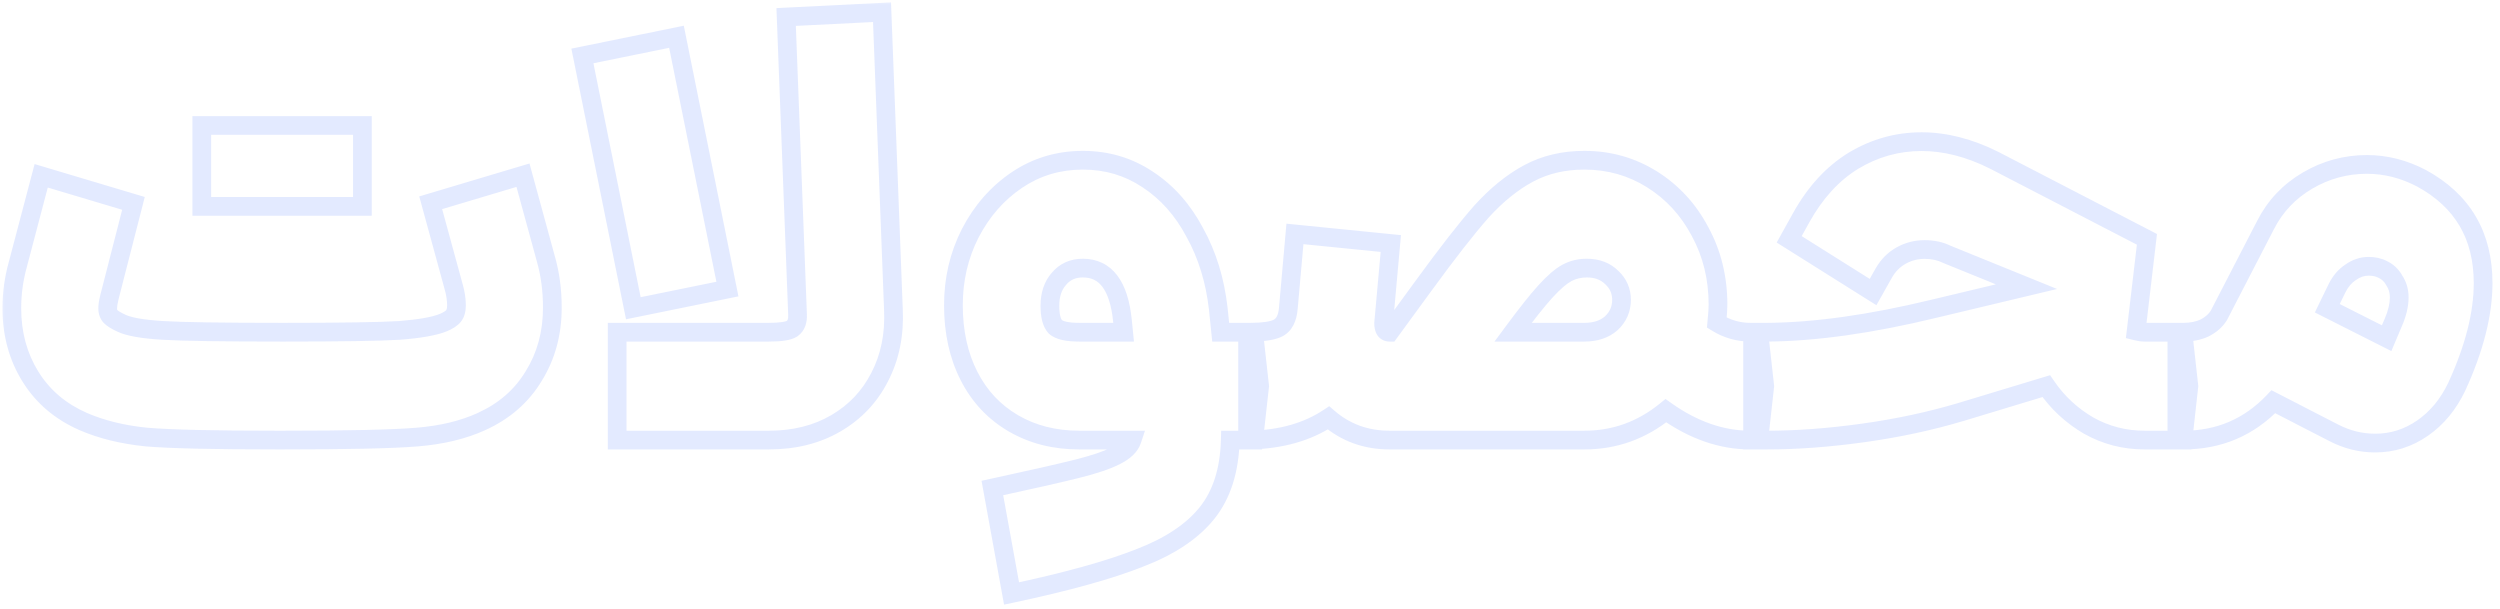 <svg xmlns="http://www.w3.org/2000/svg" width="267" height="65" viewBox="0 0 267 65" fill="none"><g opacity="0.14"><mask id="path-1-outside-1_24_47526" maskUnits="userSpaceOnUse" x="0" y="0" width="267" height="65" fill="black"><rect fill="white" width="267" height="65"></rect><path d="M29.55 47C22.852 47 18.223 46.893 15.662 46.68C13.102 46.424 10.841 45.869 8.879 45.016C6.447 43.949 4.569 42.349 3.247 40.216C1.924 38.083 1.262 35.651 1.262 32.92C1.262 31.341 1.476 29.784 1.903 28.248L4.399 18.776L14.255 21.72L11.694 31.704C11.566 32.216 11.502 32.621 11.502 32.92C11.502 33.304 11.609 33.603 11.822 33.816C12.036 34.029 12.42 34.264 12.975 34.52C13.785 34.904 15.257 35.16 17.39 35.288C19.524 35.416 23.791 35.48 30.191 35.48H30.255C36.398 35.48 40.537 35.416 42.67 35.288C44.846 35.117 46.404 34.84 47.343 34.456C47.855 34.243 48.217 34.008 48.431 33.752C48.644 33.496 48.751 33.112 48.751 32.6C48.751 31.96 48.644 31.277 48.431 30.552L45.998 21.656L55.855 18.712L58.286 27.608C58.756 29.229 58.99 30.979 58.99 32.856C58.99 35.587 58.329 38.019 57.007 40.152C55.727 42.285 53.87 43.907 51.438 45.016C49.476 45.912 47.172 46.467 44.526 46.68C41.924 46.893 37.166 47 30.255 47H30.191H30.127H29.55ZM21.55 13.4H38.703V22.04H21.55V13.4ZM65.912 35.48H82.104C83.384 35.48 84.216 35.352 84.6 35.096C85.027 34.797 85.219 34.285 85.176 33.56L83.96 1.816L94.2 1.304L95.416 33.048C95.544 35.736 95.053 38.147 93.944 40.28C92.877 42.371 91.32 44.013 89.272 45.208C87.224 46.403 84.835 47 82.104 47H65.912V35.48ZM72.248 3.928L77.688 30.872L67.64 32.92L62.2 5.976L72.248 3.928ZM105.985 52.12C110.124 51.224 113.132 50.541 115.009 50.072C116.886 49.603 118.273 49.133 119.169 48.664C120.108 48.195 120.684 47.64 120.897 47H115.265C112.62 47 110.273 46.403 108.225 45.208C106.177 44.013 104.598 42.328 103.489 40.152C102.38 37.976 101.825 35.459 101.825 32.6C101.825 29.827 102.422 27.267 103.617 24.92C104.854 22.531 106.518 20.632 108.609 19.224C110.7 17.816 113.046 17.112 115.649 17.112C118.209 17.112 120.513 17.795 122.561 19.16C124.652 20.525 126.337 22.424 127.617 24.856C128.94 27.245 129.772 29.955 130.113 32.984L130.369 35.48H133.889L134.529 41.24L133.889 47H133.633H131.393C131.308 50.243 130.476 52.845 128.897 54.808C127.318 56.771 124.908 58.371 121.665 59.608C118.422 60.888 113.878 62.147 108.033 63.384L105.985 52.12ZM112.129 32.664C112.129 33.731 112.321 34.477 112.705 34.904C113.132 35.288 113.985 35.48 115.265 35.48H120.001L119.873 34.2C119.489 30.488 118.081 28.632 115.649 28.632C114.582 28.632 113.729 29.016 113.089 29.784C112.449 30.509 112.129 31.469 112.129 32.664ZM186.939 47C183.867 47 180.859 45.955 177.915 43.864C175.355 45.955 172.453 47 169.211 47H148.411C145.893 47 143.717 46.211 141.883 44.632C139.621 46.125 136.848 46.915 133.562 47H133.242V35.48H133.562C134.928 35.48 135.909 35.331 136.507 35.032C137.147 34.691 137.509 33.987 137.595 32.92L138.299 24.984L148.539 26.008L147.835 33.816L147.771 34.52C147.771 35.16 147.984 35.48 148.411 35.48L152.059 30.488C154.576 27.032 156.624 24.408 158.203 22.616C159.824 20.824 161.509 19.459 163.259 18.52C165.008 17.581 166.992 17.112 169.211 17.112C171.856 17.112 174.267 17.795 176.443 19.16C178.619 20.525 180.325 22.381 181.563 24.728C182.843 27.075 183.483 29.677 183.483 32.536C183.483 32.963 183.44 33.603 183.355 34.456C184.464 35.139 185.659 35.48 186.939 35.48H187.835L188.475 41.24L187.835 47H186.939ZM169.211 35.48C170.405 35.48 171.365 35.16 172.091 34.52C172.816 33.837 173.179 33.005 173.179 32.024C173.179 31.085 172.837 30.296 172.155 29.656C171.472 28.973 170.576 28.632 169.467 28.632C168.699 28.632 167.995 28.803 167.354 29.144C166.715 29.485 165.947 30.147 165.051 31.128C164.197 32.067 163.045 33.517 161.595 35.48H169.211ZM187.18 35.48H188.78C193.9 35.437 199.809 34.605 206.508 32.984L216.428 30.616L207.916 27.16C207.233 26.819 206.444 26.648 205.548 26.648C204.652 26.648 203.82 26.861 203.052 27.288C202.284 27.715 201.665 28.333 201.196 29.144L200.044 31.192L191.084 25.56L192.364 23.256C193.857 20.568 195.713 18.541 197.932 17.176C200.193 15.811 202.625 15.128 205.228 15.128C207.745 15.128 210.327 15.789 212.972 17.112L229.292 25.56L228.14 35.352C228.481 35.437 228.78 35.48 229.036 35.48H233.132L233.772 41.24L233.132 47H229.036C226.903 47 224.919 46.488 223.084 45.464C221.249 44.397 219.735 42.989 218.54 41.24L209.452 43.992C206.167 44.973 202.689 45.72 199.02 46.232C195.351 46.744 191.916 47 188.716 47H187.18V35.48ZM232.492 35.48H233.197C234.05 35.48 234.797 35.331 235.437 35.032C236.119 34.691 236.631 34.243 236.973 33.688L241.965 24.024C242.989 22.019 244.482 20.44 246.445 19.288C248.407 18.136 250.519 17.56 252.781 17.56C254.786 17.56 256.727 18.051 258.605 19.032C262.999 21.421 265.197 25.155 265.197 30.232C265.197 33.517 264.258 37.208 262.381 41.304C261.485 43.181 260.269 44.653 258.733 45.72C257.197 46.787 255.511 47.32 253.677 47.32C252.141 47.32 250.669 46.957 249.26 46.232L242.797 42.904C240.194 45.635 236.994 47 233.197 47H232.492V35.48ZM254.893 36.12L255.597 34.456C256.023 33.475 256.237 32.579 256.237 31.768C256.237 31.085 256.066 30.488 255.725 29.976C255.426 29.421 254.999 29.016 254.445 28.76C254.018 28.547 253.527 28.44 252.973 28.44C252.29 28.44 251.65 28.653 251.053 29.08C250.455 29.464 249.965 30.04 249.581 30.808L248.557 32.92L254.893 36.12Z"></path></mask><path d="M15.662 46.68L15.563 47.675L15.571 47.676L15.579 47.676L15.662 46.68ZM8.879 45.016L8.477 45.932L8.48 45.933L8.879 45.016ZM3.246 40.216L4.096 39.689L3.246 40.216ZM1.903 28.248L2.866 28.516L2.869 28.503L1.903 28.248ZM4.399 18.776L4.685 17.818L3.695 17.522L3.432 18.521L4.399 18.776ZM14.255 21.72L15.223 21.968L15.462 21.037L14.541 20.762L14.255 21.72ZM11.694 31.704L10.726 31.456L10.724 31.462L11.694 31.704ZM12.975 34.52L13.403 33.616L13.394 33.612L12.975 34.52ZM17.39 35.288L17.45 34.29L17.39 35.288ZM42.67 35.288L42.73 36.286L42.74 36.286L42.749 36.285L42.67 35.288ZM47.343 34.456L47.721 35.382L47.727 35.379L47.343 34.456ZM48.431 33.752L47.662 33.112L48.431 33.752ZM48.431 30.552L47.466 30.816L47.468 30.825L47.471 30.834L48.431 30.552ZM45.998 21.656L45.712 20.698L44.776 20.977L45.034 21.92L45.998 21.656ZM55.855 18.712L56.819 18.448L56.549 17.461L55.568 17.754L55.855 18.712ZM58.286 27.608L57.322 27.872L57.324 27.879L57.326 27.886L58.286 27.608ZM57.007 40.152L56.157 39.625L56.153 39.631L56.149 39.638L57.007 40.152ZM51.438 45.016L51.023 44.106L51.023 44.106L51.438 45.016ZM44.526 46.68L44.446 45.683L44.445 45.683L44.526 46.68ZM21.55 13.4V12.4H20.55V13.4H21.55ZM38.703 13.4H39.703V12.4H38.703V13.4ZM38.703 22.04V23.04H39.703V22.04H38.703ZM21.55 22.04H20.55V23.04H21.55V22.04ZM29.55 47V46C22.849 46 18.259 45.893 15.745 45.684L15.662 46.68L15.579 47.676C18.186 47.894 22.854 48 29.55 48V47ZM15.662 46.68L15.762 45.685C13.285 45.437 11.128 44.904 9.277 44.099L8.879 45.016L8.48 45.933C10.555 46.835 12.92 47.411 15.563 47.675L15.662 46.68ZM8.879 45.016L9.28 44.1C7.022 43.11 5.306 41.64 4.096 39.689L3.246 40.216L2.397 40.743C3.832 43.059 5.871 44.789 8.477 45.932L8.879 45.016ZM3.246 40.216L4.096 39.689C2.88 37.728 2.263 35.481 2.263 32.92H1.263H0.263C0.263 35.82 0.967 38.438 2.397 40.743L3.246 40.216ZM1.263 32.92H2.263C2.263 31.433 2.463 29.965 2.866 28.516L1.903 28.248L0.939 27.98C0.488 29.603 0.263 31.25 0.263 32.92H1.263ZM1.903 28.248L2.869 28.503L5.365 19.031L4.399 18.776L3.432 18.521L0.936 27.993L1.903 28.248ZM4.399 18.776L4.112 19.734L13.968 22.678L14.255 21.72L14.541 20.762L4.685 17.818L4.399 18.776ZM14.255 21.72L13.286 21.472L10.726 31.456L11.694 31.704L12.663 31.952L15.223 21.968L14.255 21.72ZM11.694 31.704L10.724 31.462C10.589 32.002 10.502 32.5 10.502 32.92H11.502H12.502C12.502 32.743 12.544 32.43 12.665 31.947L11.694 31.704ZM11.502 32.92H10.502C10.502 33.493 10.667 34.075 11.115 34.523L11.822 33.816L12.53 33.109C12.53 33.109 12.53 33.109 12.53 33.109C12.53 33.11 12.531 33.11 12.53 33.11C12.53 33.11 12.528 33.106 12.524 33.096C12.517 33.074 12.502 33.021 12.502 32.92H11.502ZM11.822 33.816L11.115 34.523C11.46 34.868 11.98 35.163 12.556 35.428L12.975 34.52L13.394 33.612C12.859 33.365 12.611 33.191 12.53 33.109L11.822 33.816ZM12.975 34.52L12.546 35.424C13.55 35.899 15.198 36.158 17.331 36.286L17.39 35.288L17.45 34.29C15.316 34.162 14.021 33.909 13.403 33.616L12.975 34.52ZM17.39 35.288L17.331 36.286C19.499 36.416 23.796 36.48 30.191 36.48V35.48V34.48C23.785 34.48 19.549 34.416 17.45 34.29L17.39 35.288ZM30.191 35.48V36.48H30.255V35.48V34.48H30.191V35.48ZM30.255 35.48V36.48C36.395 36.48 40.562 36.416 42.73 36.286L42.67 35.288L42.611 34.29C40.512 34.416 36.403 34.48 30.255 34.48V35.48ZM42.67 35.288L42.749 36.285C44.937 36.113 46.628 35.829 47.721 35.382L47.343 34.456L46.964 33.531C46.179 33.851 44.756 34.121 42.592 34.291L42.67 35.288ZM47.343 34.456L47.727 35.379C48.301 35.14 48.835 34.828 49.199 34.392L48.431 33.752L47.662 33.112C47.599 33.188 47.408 33.345 46.958 33.533L47.343 34.456ZM48.431 33.752L49.199 34.392C49.624 33.882 49.751 33.226 49.751 32.6H48.751H47.751C47.751 32.998 47.664 33.11 47.662 33.112L48.431 33.752ZM48.751 32.6H49.751C49.751 31.849 49.625 31.071 49.39 30.27L48.431 30.552L47.471 30.834C47.662 31.484 47.751 32.071 47.751 32.6H48.751ZM48.431 30.552L49.395 30.288L46.963 21.392L45.998 21.656L45.034 21.92L47.466 30.816L48.431 30.552ZM45.998 21.656L46.285 22.614L56.141 19.67L55.855 18.712L55.568 17.754L45.712 20.698L45.998 21.656ZM55.855 18.712L54.89 18.976L57.322 27.872L58.286 27.608L59.251 27.344L56.819 18.448L55.855 18.712ZM58.286 27.608L57.326 27.886C57.766 29.407 57.99 31.062 57.99 32.856H58.99H59.99C59.99 30.895 59.745 29.051 59.247 27.33L58.286 27.608ZM58.99 32.856H57.99C57.99 35.417 57.373 37.664 56.157 39.625L57.007 40.152L57.856 40.679C59.286 38.373 59.99 35.756 59.99 32.856H58.99ZM57.007 40.152L56.149 39.638C54.981 41.584 53.286 43.074 51.023 44.106L51.438 45.016L51.853 45.926C54.455 44.739 56.472 42.986 57.864 40.666L57.007 40.152ZM51.438 45.016L51.023 44.106C49.187 44.944 47.001 45.477 44.446 45.683L44.526 46.68L44.607 47.677C47.342 47.456 49.764 46.88 51.854 45.926L51.438 45.016ZM44.526 46.68L44.445 45.683C41.888 45.893 37.169 46 30.255 46V47V48C37.163 48 41.959 47.894 44.608 47.677L44.526 46.68ZM30.255 47V46H30.191V47V48H30.255V47ZM30.191 47V46H30.127V47V48H30.191V47ZM30.127 47V46H29.55V47V48H30.127V47ZM21.55 13.4V14.4H38.703V13.4V12.4H21.55V13.4ZM38.703 13.4H37.703V22.04H38.703H39.703V13.4H38.703ZM38.703 22.04V21.04H21.55V22.04V23.04H38.703V22.04ZM21.55 22.04H22.55V13.4H21.55H20.55V22.04H21.55ZM65.912 35.48V34.48H64.912V35.48H65.912ZM84.6 35.096L85.155 35.928L85.164 35.922L85.174 35.915L84.6 35.096ZM85.176 33.56L84.177 33.598L84.177 33.608L84.178 33.619L85.176 33.56ZM83.96 1.816L83.91 0.817L82.923 0.867L82.961 1.854L83.96 1.816ZM94.2 1.304L95.199 1.266L95.16 0.255L94.15 0.305L94.2 1.304ZM95.416 33.048L94.417 33.086L94.417 33.096L95.416 33.048ZM93.944 40.28L93.057 39.819L93.053 39.825L93.944 40.28ZM65.912 47H64.912V48H65.912V47ZM72.248 3.928L73.228 3.73L73.03 2.748L72.048 2.948L72.248 3.928ZM77.688 30.872L77.888 31.852L78.866 31.652L78.668 30.674L77.688 30.872ZM67.64 32.92L66.66 33.118L66.858 34.1L67.84 33.9L67.64 32.92ZM62.2 5.976L62 4.996L61.022 5.195L61.22 6.174L62.2 5.976ZM65.912 35.48V36.48H82.104V35.48V34.48H65.912V35.48ZM82.104 35.48V36.48C82.772 36.48 83.355 36.447 83.84 36.372C84.3 36.301 84.779 36.178 85.155 35.928L84.6 35.096L84.045 34.264C84.051 34.26 84.021 34.281 83.927 34.31C83.836 34.339 83.708 34.369 83.536 34.396C83.189 34.449 82.716 34.48 82.104 34.48V35.48ZM84.6 35.096L85.174 35.915C85.99 35.344 86.228 34.422 86.174 33.501L85.176 33.56L84.178 33.619C84.209 34.149 84.064 34.251 84.027 34.277L84.6 35.096ZM85.176 33.56L86.175 33.522L84.959 1.778L83.96 1.816L82.961 1.854L84.177 33.598L85.176 33.56ZM83.96 1.816L84.01 2.815L94.25 2.303L94.2 1.304L94.15 0.305L83.91 0.817L83.96 1.816ZM94.2 1.304L93.201 1.342L94.417 33.086L95.416 33.048L96.415 33.01L95.199 1.266L94.2 1.304ZM95.416 33.048L94.417 33.096C94.538 35.629 94.075 37.86 93.057 39.819L93.944 40.28L94.831 40.741C96.031 38.433 96.55 35.843 96.415 33L95.416 33.048ZM93.944 40.28L93.053 39.825C92.075 41.744 90.652 43.245 88.768 44.344L89.272 45.208L89.776 46.072C91.988 44.782 93.68 42.998 94.835 40.734L93.944 40.28ZM89.272 45.208L88.768 44.344C86.895 45.437 84.685 46 82.104 46V47V48C84.984 48 87.553 47.368 89.776 46.072L89.272 45.208ZM82.104 47V46H65.912V47V48H82.104V47ZM65.912 47H66.912V35.48H65.912H64.912V47H65.912ZM72.248 3.928L71.268 4.126L76.708 31.07L77.688 30.872L78.668 30.674L73.228 3.73L72.248 3.928ZM77.688 30.872L77.488 29.892L67.44 31.94L67.64 32.92L67.84 33.9L77.888 31.852L77.688 30.872ZM67.64 32.92L68.62 32.722L63.18 5.778L62.2 5.976L61.22 6.174L66.66 33.118L67.64 32.92ZM62.2 5.976L62.4 6.956L72.448 4.908L72.248 3.928L72.048 2.948L62 4.996L62.2 5.976ZM105.985 52.12L105.773 51.143L104.828 51.347L105.001 52.299L105.985 52.12ZM115.009 50.072L114.766 49.102L115.009 50.072ZM119.169 48.664L118.722 47.77L118.713 47.774L118.705 47.778L119.169 48.664ZM120.897 47L121.846 47.316L122.284 46H120.897V47ZM108.225 45.208L107.721 46.072L108.225 45.208ZM103.489 40.152L104.38 39.698L103.489 40.152ZM103.617 24.92L102.729 24.46L102.726 24.466L103.617 24.92ZM108.609 19.224L108.05 18.395L108.609 19.224ZM122.561 19.16L122.006 19.992L122.014 19.997L122.561 19.16ZM127.617 24.856L126.732 25.322L126.737 25.331L126.742 25.34L127.617 24.856ZM130.113 32.984L131.108 32.882L131.107 32.872L130.113 32.984ZM130.369 35.48L129.374 35.582L129.466 36.48H130.369V35.48ZM133.889 35.48L134.883 35.37L134.784 34.48H133.889V35.48ZM134.529 41.24L135.523 41.35L135.535 41.24L135.523 41.13L134.529 41.24ZM133.889 47V48H134.784L134.883 47.11L133.889 47ZM131.393 47V46H130.419L130.393 46.974L131.393 47ZM128.897 54.808L128.118 54.181L128.897 54.808ZM121.665 59.608L121.308 58.674L121.298 58.678L121.665 59.608ZM108.033 63.384L107.049 63.563L107.233 64.576L108.24 64.362L108.033 63.384ZM112.705 34.904L111.962 35.573L111.997 35.612L112.036 35.647L112.705 34.904ZM120.001 35.48V36.48H121.106L120.996 35.38L120.001 35.48ZM119.873 34.2L120.868 34.1L120.868 34.097L119.873 34.2ZM113.089 29.784L113.839 30.446L113.848 30.435L113.857 30.424L113.089 29.784ZM105.985 52.12L106.197 53.097C110.336 52.201 113.358 51.516 115.252 51.042L115.009 50.072L114.766 49.102C112.906 49.567 109.911 50.247 105.773 51.143L105.985 52.12ZM115.009 50.072L115.252 51.042C117.149 50.568 118.629 50.076 119.633 49.55L119.169 48.664L118.705 47.778C117.917 48.191 116.623 48.638 114.766 49.102L115.009 50.072ZM119.169 48.664L119.616 49.558C120.664 49.035 121.512 48.317 121.846 47.316L120.897 47L119.948 46.684C119.855 46.963 119.552 47.355 118.722 47.77L119.169 48.664ZM120.897 47V46H115.265V47V48H120.897V47ZM115.265 47V46C112.776 46 110.607 45.44 108.729 44.344L108.225 45.208L107.721 46.072C109.939 47.366 112.464 48 115.265 48V47ZM108.225 45.208L108.729 44.344C106.852 43.249 105.405 41.708 104.38 39.698L103.489 40.152L102.598 40.606C103.792 42.948 105.502 44.778 107.721 46.072L108.225 45.208ZM103.489 40.152L104.38 39.698C103.354 37.685 102.825 35.328 102.825 32.6H101.825H100.825C100.825 35.59 101.406 38.267 102.598 40.606L103.489 40.152ZM101.825 32.6H102.825C102.825 29.976 103.389 27.572 104.508 25.374L103.617 24.92L102.726 24.466C101.456 26.961 100.825 29.678 100.825 32.6H101.825ZM103.617 24.92L104.505 25.38C105.671 23.129 107.225 21.361 109.168 20.053L108.609 19.224L108.05 18.395C105.811 19.902 104.038 21.932 102.729 24.46L103.617 24.92ZM108.609 19.224L109.168 20.053C111.088 18.76 113.238 18.112 115.649 18.112V17.112V16.112C112.854 16.112 110.312 16.872 108.05 18.395L108.609 19.224ZM115.649 17.112V18.112C118.02 18.112 120.129 18.741 122.006 19.992L122.561 19.16L123.116 18.328C120.897 16.849 118.398 16.112 115.649 16.112V17.112ZM122.561 19.16L122.014 19.997C123.948 21.26 125.523 23.025 126.732 25.322L127.617 24.856L128.502 24.39C127.151 21.823 125.355 19.79 123.108 18.323L122.561 19.16ZM127.617 24.856L126.742 25.34C127.994 27.602 128.791 30.182 129.119 33.096L130.113 32.984L131.107 32.872C130.752 29.727 129.885 26.889 128.492 24.372L127.617 24.856ZM130.113 32.984L129.118 33.086L129.374 35.582L130.369 35.48L131.364 35.378L131.108 32.882L130.113 32.984ZM130.369 35.48V36.48H133.889V35.48V34.48H130.369V35.48ZM133.889 35.48L132.895 35.59L133.535 41.35L134.529 41.24L135.523 41.13L134.883 35.37L133.889 35.48ZM134.529 41.24L133.535 41.13L132.895 46.89L133.889 47L134.883 47.11L135.523 41.35L134.529 41.24ZM133.889 47V46H133.633V47V48H133.889V47ZM133.633 47V46H131.393V47V48H133.633V47ZM131.393 47L130.393 46.974C130.312 50.061 129.524 52.433 128.118 54.181L128.897 54.808L129.676 55.435C131.427 53.258 132.303 50.424 132.393 47.026L131.393 47ZM128.897 54.808L128.118 54.181C126.685 55.963 124.445 57.477 121.308 58.674L121.665 59.608L122.021 60.542C125.37 59.265 127.952 57.578 129.676 55.435L128.897 54.808ZM121.665 59.608L121.298 58.678C118.131 59.928 113.649 61.173 107.826 62.406L108.033 63.384L108.24 64.362C114.107 63.12 118.714 61.848 122.032 60.538L121.665 59.608ZM108.033 63.384L109.017 63.205L106.969 51.941L105.985 52.12L105.001 52.299L107.049 63.563L108.033 63.384ZM112.129 32.664H111.129C111.129 33.79 111.319 34.859 111.962 35.573L112.705 34.904L113.448 34.235C113.323 34.095 113.129 33.672 113.129 32.664H112.129ZM112.705 34.904L112.036 35.647C112.427 35.999 112.932 36.196 113.445 36.312C113.969 36.429 114.582 36.48 115.265 36.48V35.48V34.48C114.668 34.48 114.214 34.435 113.885 34.36C113.545 34.284 113.41 34.193 113.374 34.161L112.705 34.904ZM115.265 35.48V36.48H120.001V35.48V34.48H115.265V35.48ZM120.001 35.48L120.996 35.38L120.868 34.1L119.873 34.2L118.878 34.3L119.006 35.58L120.001 35.48ZM119.873 34.2L120.868 34.097C120.667 32.158 120.188 30.556 119.326 29.42C118.423 28.23 117.162 27.632 115.649 27.632V28.632V29.632C116.568 29.632 117.227 29.962 117.732 30.628C118.278 31.348 118.695 32.53 118.878 34.303L119.873 34.2ZM115.649 28.632V27.632C114.308 27.632 113.165 28.131 112.321 29.144L113.089 29.784L113.857 30.424C114.293 29.901 114.856 29.632 115.649 29.632V28.632ZM113.089 29.784L112.339 29.122C111.502 30.071 111.129 31.285 111.129 32.664H112.129H113.129C113.129 31.653 113.396 30.948 113.839 30.446L113.089 29.784ZM177.914 43.864L178.494 43.049L177.872 42.608L177.282 43.09L177.914 43.864ZM141.883 44.632L142.535 43.874L141.962 43.381L141.331 43.797L141.883 44.632ZM133.562 47V48H133.576L133.588 48L133.562 47ZM133.242 47H132.242V48H133.242V47ZM133.242 35.48V34.48H132.242V35.48H133.242ZM136.506 35.032L136.954 35.926L136.965 35.92L136.977 35.914L136.506 35.032ZM137.594 32.92L136.598 32.832L136.598 32.84L137.594 32.92ZM138.299 24.984L138.398 23.989L137.392 23.888L137.302 24.896L138.299 24.984ZM148.539 26.008L149.534 26.098L149.623 25.111L148.638 25.013L148.539 26.008ZM147.834 33.816L148.83 33.907L148.83 33.906L147.834 33.816ZM147.771 34.52L146.775 34.429L146.771 34.475V34.52H147.771ZM148.411 35.48V36.48H148.918L149.218 36.07L148.411 35.48ZM152.058 30.488L152.866 31.078L152.867 31.077L152.058 30.488ZM158.203 22.616L157.461 21.945L157.452 21.955L158.203 22.616ZM163.258 18.52L162.786 17.639L163.258 18.52ZM176.443 19.16L176.974 18.313L176.443 19.16ZM181.562 24.728L180.678 25.195L180.685 25.207L181.562 24.728ZM183.354 34.456L182.359 34.356L182.297 34.98L182.83 35.308L183.354 34.456ZM187.834 35.48L188.828 35.37L188.73 34.48H187.834V35.48ZM188.474 41.24L189.468 41.35L189.481 41.24L189.468 41.13L188.474 41.24ZM187.834 47V48H188.73L188.828 47.11L187.834 47ZM172.091 34.52L172.752 35.27L172.764 35.259L172.776 35.248L172.091 34.52ZM172.154 29.656L171.447 30.363L171.459 30.375L171.471 30.386L172.154 29.656ZM167.354 29.144L166.884 28.262L167.354 29.144ZM165.05 31.128L164.312 30.454L164.311 30.455L165.05 31.128ZM161.594 35.48L160.79 34.886L159.612 36.48H161.594V35.48ZM186.938 47V46C184.109 46 181.299 45.041 178.494 43.049L177.914 43.864L177.336 44.679C180.418 46.868 183.625 48 186.938 48V47ZM177.914 43.864L177.282 43.09C174.897 45.037 172.218 46 169.211 46V47V48C172.688 48 175.812 46.872 178.547 44.639L177.914 43.864ZM169.211 47V46H148.411V47V48H169.211V47ZM148.411 47V46C146.122 46 144.18 45.29 142.535 43.874L141.883 44.632L141.23 45.39C143.254 47.132 145.664 48 148.411 48V47ZM141.883 44.632L141.331 43.797C139.257 45.168 136.675 45.919 133.537 46L133.562 47L133.588 48C137.021 47.91 139.986 47.083 142.434 45.467L141.883 44.632ZM133.562 47V46H133.242V47V48H133.562V47ZM133.242 47H134.242V35.48H133.242H132.242V47H133.242ZM133.242 35.48V36.48H133.562V35.48V34.48H133.242V35.48ZM133.562 35.48V36.48C134.954 36.48 136.136 36.336 136.954 35.926L136.506 35.032L136.059 34.138C135.683 34.326 134.902 34.48 133.562 34.48V35.48ZM136.506 35.032L136.977 35.914C138.044 35.345 138.493 34.233 138.591 33L137.594 32.92L136.598 32.84C136.526 33.741 136.249 34.036 136.036 34.15L136.506 35.032ZM137.594 32.92L138.591 33.008L139.295 25.072L138.299 24.984L137.302 24.896L136.598 32.832L137.594 32.92ZM138.299 24.984L138.199 25.979L148.439 27.003L148.539 26.008L148.638 25.013L138.398 23.989L138.299 24.984ZM148.539 26.008L147.543 25.918L146.839 33.726L147.834 33.816L148.83 33.906L149.534 26.098L148.539 26.008ZM147.834 33.816L146.839 33.725L146.775 34.429L147.771 34.52L148.766 34.611L148.83 33.907L147.834 33.816ZM147.771 34.52H146.771C146.771 34.919 146.831 35.394 147.098 35.795C147.413 36.267 147.906 36.48 148.411 36.48V35.48V34.48C148.429 34.48 148.495 34.484 148.578 34.526C148.665 34.569 148.727 34.632 148.763 34.685C148.794 34.732 148.794 34.755 148.787 34.723C148.78 34.692 148.771 34.628 148.771 34.52H147.771ZM148.411 35.48L149.218 36.07L152.866 31.078L152.058 30.488L151.251 29.898L147.603 34.89L148.411 35.48ZM152.058 30.488L152.867 31.077C155.378 27.63 157.405 25.035 158.953 23.277L158.203 22.616L157.452 21.955C155.843 23.781 153.774 26.434 151.25 29.899L152.058 30.488ZM158.203 22.616L158.944 23.287C160.505 21.562 162.102 20.275 163.731 19.401L163.258 18.52L162.786 17.639C160.916 18.642 159.143 20.086 157.461 21.945L158.203 22.616ZM163.258 18.52L163.731 19.401C165.319 18.549 167.137 18.112 169.211 18.112V17.112V16.112C166.847 16.112 164.697 16.613 162.786 17.639L163.258 18.52ZM169.211 17.112V18.112C171.674 18.112 173.899 18.745 175.911 20.007L176.443 19.16L176.974 18.313C174.634 16.845 172.038 16.112 169.211 16.112V17.112ZM176.443 19.16L175.911 20.007C177.933 21.276 179.52 22.998 180.678 25.194L181.562 24.728L182.447 24.262C181.13 21.765 179.304 19.775 176.974 18.313L176.443 19.16ZM181.562 24.728L180.685 25.207C181.879 27.396 182.482 29.833 182.482 32.536H183.482H184.482C184.482 29.522 183.806 26.753 182.44 24.249L181.562 24.728ZM183.482 32.536H182.482C182.482 32.911 182.444 33.51 182.359 34.356L183.354 34.456L184.35 34.556C184.436 33.695 184.482 33.014 184.482 32.536H183.482ZM183.354 34.456L182.83 35.308C184.094 36.086 185.47 36.48 186.938 36.48V35.48V34.48C185.847 34.48 184.833 34.192 183.879 33.604L183.354 34.456ZM186.938 35.48V36.48H187.834V35.48V34.48H186.938V35.48ZM187.834 35.48L186.841 35.59L187.481 41.35L188.474 41.24L189.468 41.13L188.828 35.37L187.834 35.48ZM188.474 41.24L187.481 41.13L186.841 46.89L187.834 47L188.828 47.11L189.468 41.35L188.474 41.24ZM187.834 47V46H186.938V47V48H187.834V47ZM169.211 35.48V36.48C170.589 36.48 171.804 36.106 172.752 35.27L172.091 34.52L171.429 33.77C170.926 34.214 170.221 34.48 169.211 34.48V35.48ZM172.091 34.52L172.776 35.248C173.699 34.38 174.179 33.286 174.179 32.024H173.179H172.179C172.179 32.725 171.933 33.295 171.405 33.792L172.091 34.52ZM173.179 32.024H174.179C174.179 30.81 173.723 29.756 172.838 28.927L172.154 29.656L171.471 30.386C171.951 30.836 172.179 31.361 172.179 32.024H173.179ZM172.154 29.656L172.862 28.949C171.963 28.05 170.798 27.632 169.466 27.632V28.632V29.632C170.354 29.632 170.981 29.896 171.447 30.363L172.154 29.656ZM169.466 28.632V27.632C168.544 27.632 167.677 27.838 166.884 28.262L167.354 29.144L167.825 30.026C168.312 29.767 168.853 29.632 169.466 29.632V28.632ZM167.354 29.144L166.884 28.262C166.092 28.684 165.232 29.446 164.312 30.454L165.05 31.128L165.789 31.802C166.661 30.847 167.337 30.287 167.825 30.026L167.354 29.144ZM165.05 31.128L164.311 30.455C163.422 31.432 162.246 32.916 160.79 34.886L161.594 35.48L162.399 36.074C163.844 34.119 164.972 32.701 165.79 31.801L165.05 31.128ZM161.594 35.48V36.48H169.211V35.48V34.48H161.594V35.48ZM187.18 35.48V34.48H186.18V35.48H187.18ZM188.78 35.48V36.48L188.788 36.48L188.78 35.48ZM206.508 32.984L206.276 32.011L206.273 32.012L206.508 32.984ZM216.428 30.616L216.66 31.589L219.697 30.864L216.804 29.689L216.428 30.616ZM207.916 27.16L207.469 28.054L207.504 28.072L207.54 28.087L207.916 27.16ZM203.052 27.288L202.566 26.414L203.052 27.288ZM201.196 29.144L200.331 28.643L200.324 28.654L201.196 29.144ZM200.044 31.192L199.512 32.039L200.401 32.597L200.916 31.682L200.044 31.192ZM191.084 25.56L190.21 25.074L189.75 25.902L190.552 26.407L191.084 25.56ZM192.364 23.256L191.49 22.77L192.364 23.256ZM197.932 17.176L197.415 16.32L197.408 16.324L197.932 17.176ZM212.972 17.112L213.432 16.224L213.419 16.218L212.972 17.112ZM229.292 25.56L230.285 25.677L230.366 24.99L229.752 24.672L229.292 25.56ZM228.14 35.352L227.147 35.235L227.044 36.109L227.897 36.322L228.14 35.352ZM233.132 35.48L234.126 35.37L234.027 34.48H233.132V35.48ZM233.772 41.24L234.766 41.35L234.778 41.24L234.766 41.13L233.772 41.24ZM233.132 47V48H234.027L234.126 47.11L233.132 47ZM223.084 45.464L222.581 46.328L222.589 46.333L222.597 46.337L223.084 45.464ZM218.54 41.24L219.366 40.676L218.952 40.07L218.25 40.283L218.54 41.24ZM209.452 43.992L209.738 44.95L209.742 44.949L209.452 43.992ZM199.02 46.232L199.158 47.222L199.02 46.232ZM187.18 47H186.18V48H187.18V47ZM187.18 35.48V36.48H188.78V35.48V34.48H187.18V35.48ZM188.78 35.48L188.788 36.48C194.006 36.437 199.994 35.59 206.743 33.956L206.508 32.984L206.273 32.012C199.625 33.621 193.794 34.438 188.772 34.48L188.78 35.48ZM206.508 32.984L206.74 33.957L216.66 31.589L216.428 30.616L216.196 29.643L206.276 32.011L206.508 32.984ZM216.428 30.616L216.804 29.689L208.292 26.233L207.916 27.16L207.54 28.087L216.052 31.543L216.428 30.616ZM207.916 27.16L208.363 26.266C207.519 25.844 206.572 25.648 205.548 25.648V26.648V27.648C206.316 27.648 206.947 27.794 207.469 28.054L207.916 27.16ZM205.548 26.648V25.648C204.486 25.648 203.486 25.903 202.566 26.414L203.052 27.288L203.538 28.162C204.154 27.82 204.818 27.648 205.548 27.648V26.648ZM203.052 27.288L202.566 26.414C201.63 26.934 200.884 27.687 200.331 28.643L201.196 29.144L202.061 29.645C202.446 28.98 202.938 28.495 203.538 28.162L203.052 27.288ZM201.196 29.144L200.324 28.654L199.172 30.702L200.044 31.192L200.916 31.682L202.068 29.634L201.196 29.144ZM200.044 31.192L200.576 30.345L191.616 24.713L191.084 25.56L190.552 26.407L199.512 32.039L200.044 31.192ZM191.084 25.56L191.958 26.046L193.238 23.742L192.364 23.256L191.49 22.77L190.21 25.074L191.084 25.56ZM192.364 23.256L193.238 23.742C194.663 21.177 196.408 19.288 198.456 18.028L197.932 17.176L197.408 16.324C195.019 17.795 193.051 19.959 191.49 22.77L192.364 23.256ZM197.932 17.176L198.449 18.032C200.557 16.759 202.81 16.128 205.228 16.128V15.128V14.128C202.44 14.128 199.83 14.862 197.415 16.32L197.932 17.176ZM205.228 15.128V16.128C207.565 16.128 209.994 16.741 212.525 18.006L212.972 17.112L213.419 16.218C210.659 14.838 207.926 14.128 205.228 14.128V15.128ZM212.972 17.112L212.512 18L228.832 26.448L229.292 25.56L229.752 24.672L213.432 16.224L212.972 17.112ZM229.292 25.56L228.299 25.443L227.147 35.235L228.14 35.352L229.133 35.469L230.285 25.677L229.292 25.56ZM228.14 35.352L227.897 36.322C228.291 36.42 228.674 36.48 229.036 36.48V35.48V34.48C228.886 34.48 228.672 34.454 228.383 34.382L228.14 35.352ZM229.036 35.48V36.48H233.132V35.48V34.48H229.036V35.48ZM233.132 35.48L232.138 35.59L232.778 41.35L233.772 41.24L234.766 41.13L234.126 35.37L233.132 35.48ZM233.772 41.24L232.778 41.13L232.138 46.89L233.132 47L234.126 47.11L234.766 41.35L233.772 41.24ZM233.132 47V46H229.036V47V48H233.132V47ZM229.036 47V46C227.071 46 225.255 45.53 223.571 44.591L223.084 45.464L222.597 46.337C224.583 47.446 226.735 48 229.036 48V47ZM223.084 45.464L223.587 44.599C221.88 43.608 220.476 42.302 219.366 40.676L218.54 41.24L217.714 41.804C218.993 43.676 220.618 45.187 222.581 46.328L223.084 45.464ZM218.54 41.24L218.25 40.283L209.162 43.035L209.452 43.992L209.742 44.949L218.83 42.197L218.54 41.24ZM209.452 43.992L209.166 43.034C205.933 44 202.505 44.736 198.882 45.242L199.02 46.232L199.158 47.222C202.874 46.704 206.401 45.947 209.738 44.95L209.452 43.992ZM199.02 46.232L198.882 45.242C195.251 45.748 191.863 46 188.716 46V47V48C191.969 48 195.45 47.74 199.158 47.222L199.02 46.232ZM188.716 47V46H187.18V47V48H188.716V47ZM187.18 47H188.18V35.48H187.18H186.18V47H187.18ZM232.492 35.48V34.48H231.492V35.48H232.492ZM235.437 35.032L235.859 35.938L235.872 35.932L235.884 35.926L235.437 35.032ZM236.972 33.688L237.824 34.212L237.844 34.18L237.861 34.147L236.972 33.688ZM241.964 24.024L242.853 24.483L242.855 24.479L241.964 24.024ZM246.445 19.288L245.938 18.426L246.445 19.288ZM258.604 19.032L259.082 18.154L259.075 18.15L259.068 18.146L258.604 19.032ZM262.38 41.304L263.283 41.735L263.286 41.728L263.29 41.721L262.38 41.304ZM258.732 45.72L259.303 46.541L258.732 45.72ZM249.26 46.232L249.718 45.343L249.718 45.343L249.26 46.232ZM242.797 42.904L243.254 42.015L242.589 41.672L242.073 42.214L242.797 42.904ZM232.492 47H231.492V48H232.492V47ZM254.893 36.12L254.442 37.013L255.397 37.495L255.813 36.51L254.893 36.12ZM255.596 34.456L254.679 34.057L254.676 34.066L255.596 34.456ZM255.724 29.976L254.844 30.45L254.866 30.491L254.892 30.531L255.724 29.976ZM254.445 28.76L253.997 29.654L254.011 29.661L254.025 29.668L254.445 28.76ZM251.052 29.08L251.593 29.921L251.614 29.908L251.634 29.894L251.052 29.08ZM249.581 30.808L248.686 30.361L248.681 30.372L249.581 30.808ZM248.557 32.92L247.657 32.484L247.227 33.369L248.106 33.813L248.557 32.92ZM232.492 35.48V36.48H233.196V35.48V34.48H232.492V35.48ZM233.196 35.48V36.48C234.166 36.48 235.062 36.31 235.859 35.938L235.437 35.032L235.014 34.126C234.531 34.351 233.934 34.48 233.196 34.48V35.48ZM235.437 35.032L235.884 35.926C236.704 35.516 237.369 34.951 237.824 34.212L236.972 33.688L236.121 33.164C235.893 33.534 235.534 33.865 234.989 34.138L235.437 35.032ZM236.972 33.688L237.861 34.147L242.853 24.483L241.964 24.024L241.076 23.565L236.084 33.229L236.972 33.688ZM241.964 24.024L242.855 24.479C243.791 22.645 245.151 21.207 246.951 20.15L246.445 19.288L245.938 18.426C243.813 19.673 242.186 21.392 241.074 23.569L241.964 24.024ZM246.445 19.288L246.951 20.15C248.761 19.088 250.698 18.56 252.781 18.56V17.56V16.56C250.34 16.56 248.053 17.184 245.938 18.426L246.445 19.288ZM252.781 17.56V18.56C254.615 18.56 256.399 19.007 258.141 19.918L258.604 19.032L259.068 18.146C257.056 17.094 254.956 16.56 252.781 16.56V17.56ZM258.604 19.032L258.127 19.91C260.19 21.032 261.693 22.444 262.687 24.131C263.68 25.82 264.197 27.841 264.197 30.232H265.197H266.197C266.197 27.546 265.614 25.162 264.41 23.117C263.206 21.071 261.414 19.421 259.082 18.154L258.604 19.032ZM265.197 30.232H264.197C264.197 33.331 263.31 36.876 261.471 40.887L262.38 41.304L263.29 41.721C265.206 37.54 266.197 33.704 266.197 30.232H265.197ZM262.38 41.304L261.478 40.873C260.648 42.612 259.54 43.942 258.162 44.899L258.732 45.72L259.303 46.541C260.997 45.365 262.321 43.751 263.283 41.735L262.38 41.304ZM258.732 45.72L258.162 44.899C256.79 45.851 255.303 46.32 253.677 46.32V47.32V48.32C255.719 48.32 257.603 47.722 259.303 46.541L258.732 45.72ZM253.677 47.32V46.32C252.305 46.32 250.989 45.998 249.718 45.343L249.26 46.232L248.803 47.121C250.348 47.917 251.976 48.32 253.677 48.32V47.32ZM249.26 46.232L249.718 45.343L243.254 42.015L242.797 42.904L242.339 43.793L248.803 47.121L249.26 46.232ZM242.797 42.904L242.073 42.214C239.66 44.745 236.722 46 233.196 46V47V48C237.265 48 240.728 46.524 243.52 43.594L242.797 42.904ZM233.196 47V46H232.492V47V48H233.196V47ZM232.492 47H233.492V35.48H232.492H231.492V47H232.492ZM254.893 36.12L255.813 36.51L256.517 34.846L255.596 34.456L254.676 34.066L253.972 35.73L254.893 36.12ZM255.596 34.456L256.514 34.855C256.978 33.786 257.237 32.752 257.237 31.768H256.237H255.237C255.237 32.405 255.068 33.163 254.679 34.057L255.596 34.456ZM256.237 31.768H257.237C257.237 30.91 257.019 30.115 256.557 29.421L255.724 29.976L254.892 30.531C255.112 30.861 255.237 31.26 255.237 31.768H256.237ZM255.724 29.976L256.605 29.502C256.207 28.763 255.621 28.202 254.864 27.852L254.445 28.76L254.025 29.668C254.377 29.83 254.645 30.08 254.844 30.45L255.724 29.976ZM254.445 28.76L254.892 27.866C254.305 27.572 253.657 27.44 252.972 27.44V28.44V29.44C253.397 29.44 253.73 29.521 253.997 29.654L254.445 28.76ZM252.972 28.44V27.44C252.065 27.44 251.225 27.728 250.471 28.266L251.052 29.08L251.634 29.894C252.075 29.579 252.514 29.44 252.972 29.44V28.44ZM251.052 29.08L250.512 28.239C249.734 28.738 249.134 29.466 248.686 30.361L249.581 30.808L250.475 31.255C250.795 30.614 251.176 30.189 251.593 29.921L251.052 29.08ZM249.581 30.808L248.681 30.372L247.657 32.484L248.557 32.92L249.456 33.356L250.48 31.244L249.581 30.808ZM248.557 32.92L248.106 33.813L254.442 37.013L254.893 36.12L255.343 35.227L249.007 32.027L248.557 32.92Z" fill="#3566FF" mask="url(#path-1-outside-1_24_47526)"></path></g></svg>